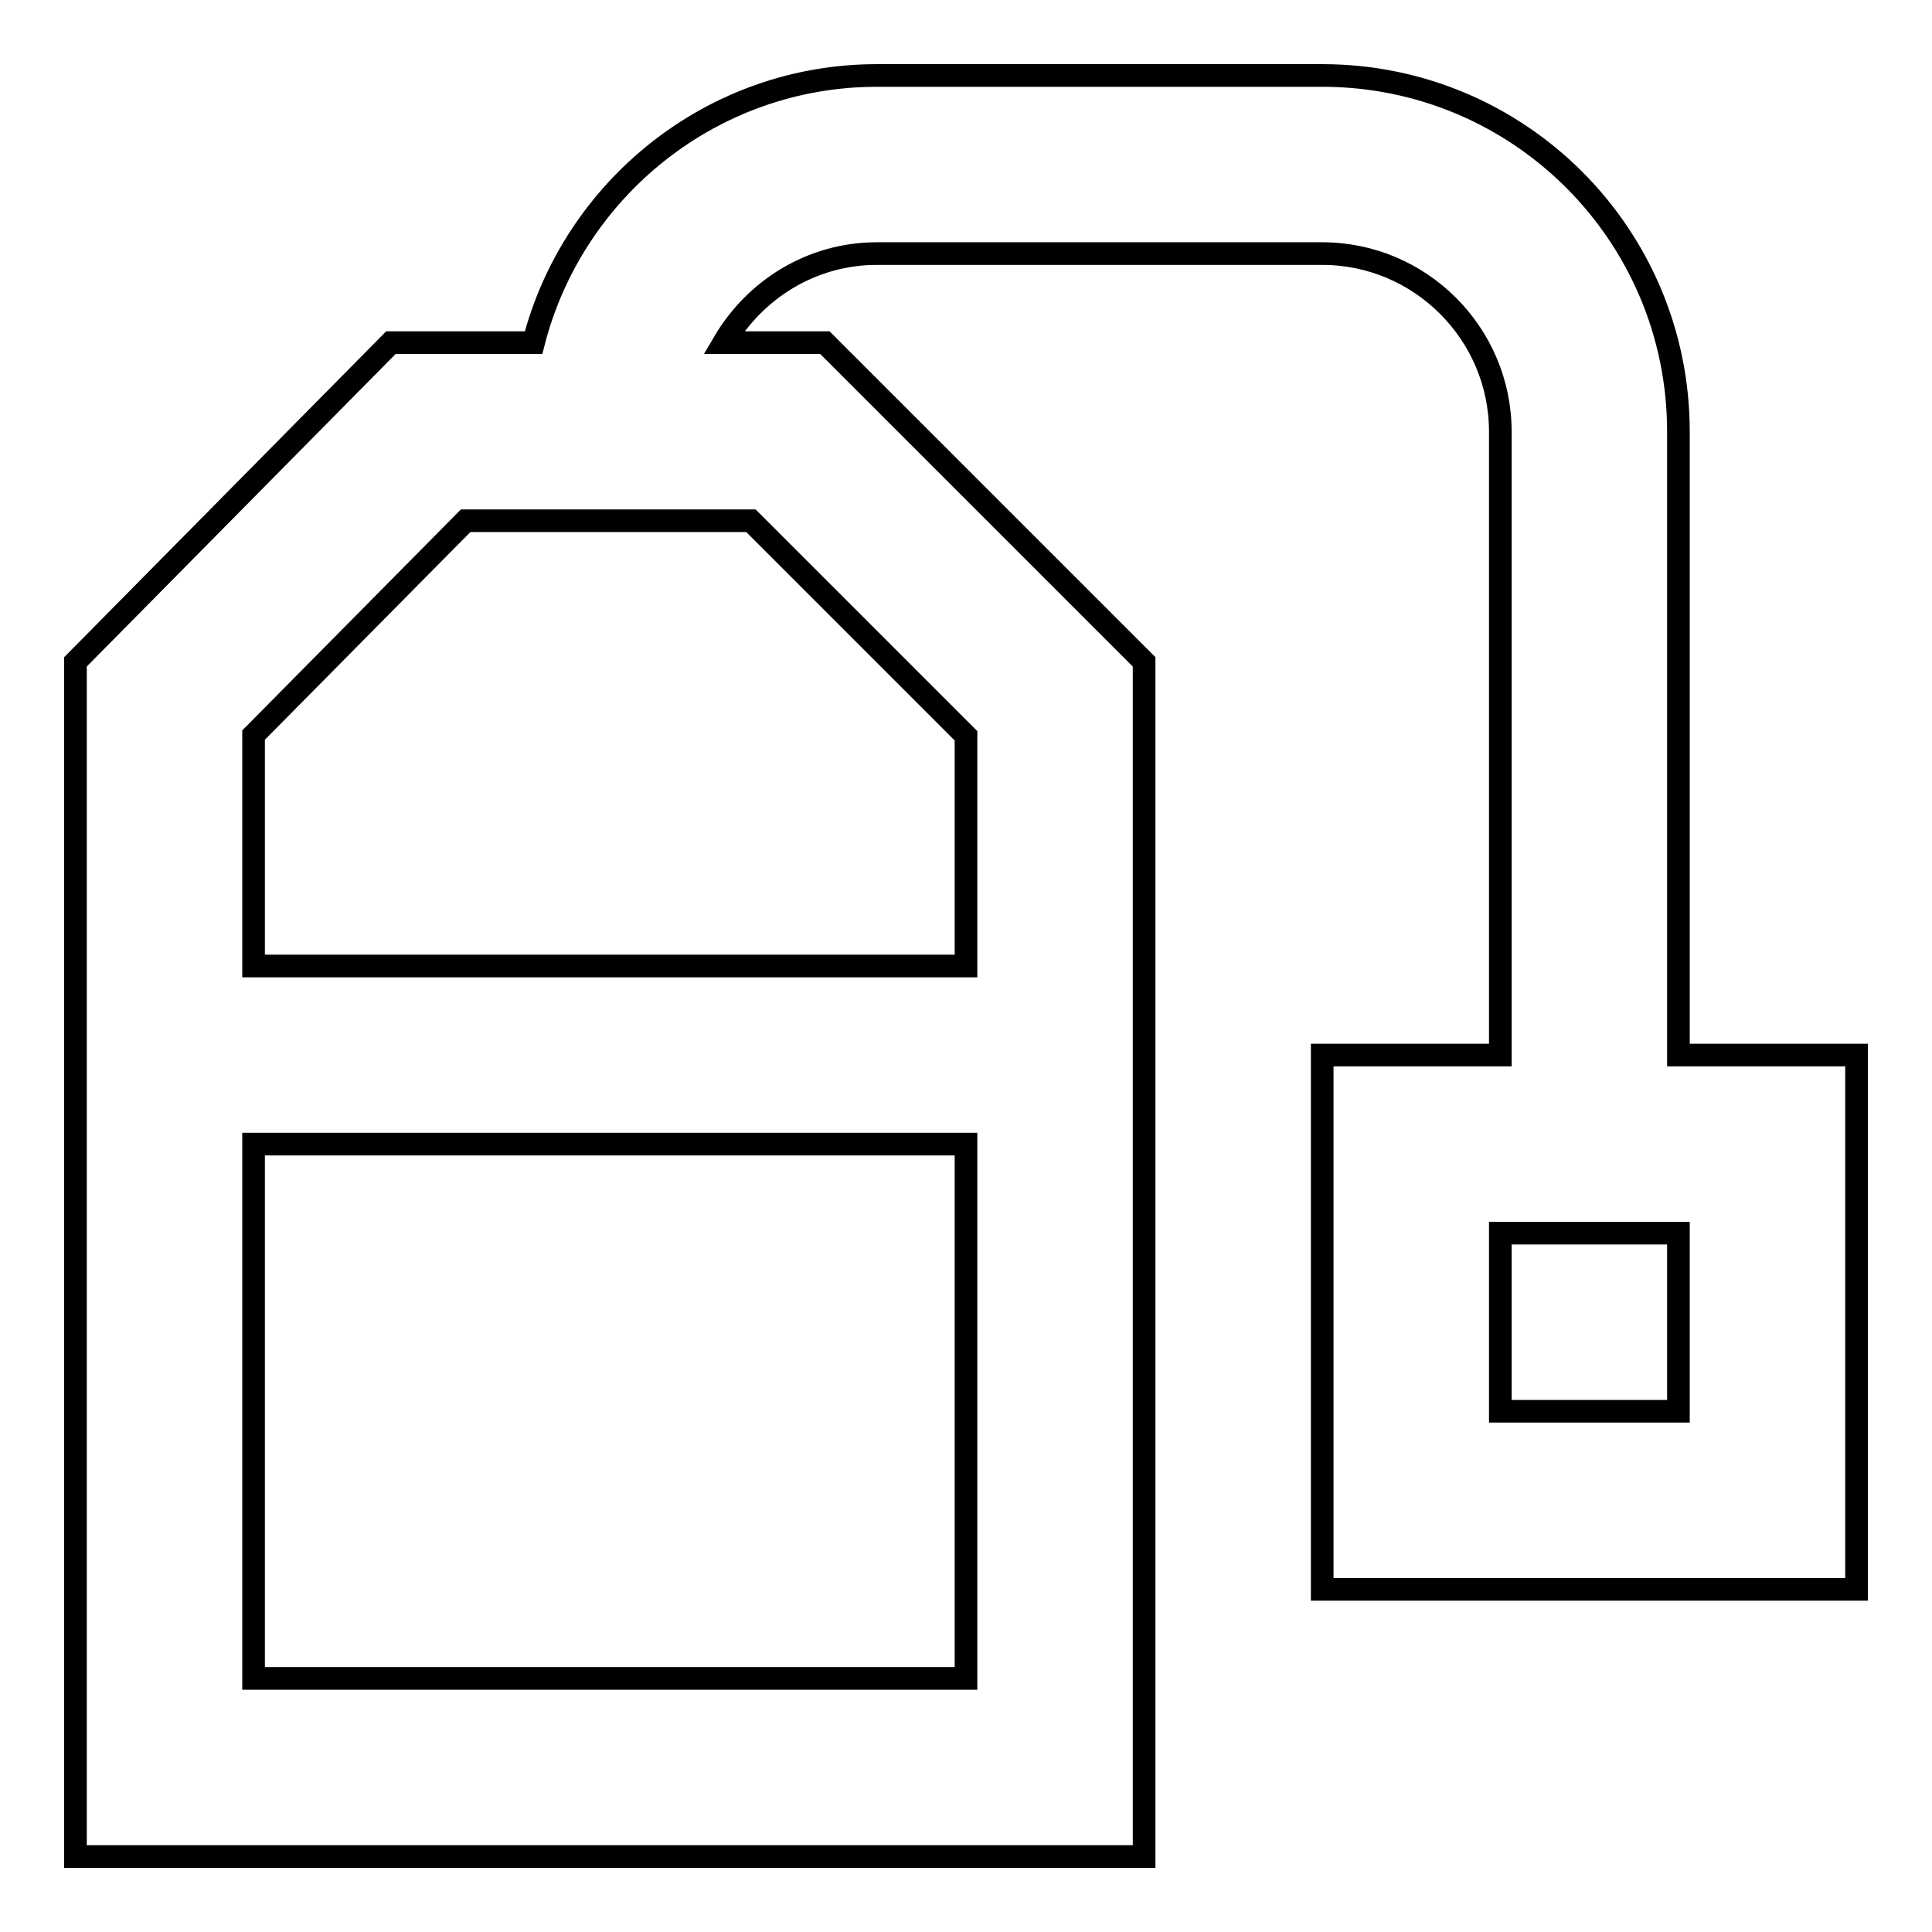 <?xml version="1.0" encoding="utf-8"?>
<!-- Svg Vector Icons : http://www.onlinewebfonts.com/icon -->
<!DOCTYPE svg PUBLIC "-//W3C//DTD SVG 1.1//EN" "http://www.w3.org/Graphics/SVG/1.1/DTD/svg11.dtd">
<svg version="1.1" xmlns="http://www.w3.org/2000/svg" xmlns:xlink="http://www.w3.org/1999/xlink" x="0px" y="0px" viewBox="0 0 256 256" enable-background="new 0 0 256 256" xml:space="preserve">
<g> <path stroke-width="3" fill-opacity="0" stroke="#000000"  d="M222.4,139.8V57.2c0-26.1-21.1-47.2-47.2-47.2h-59c-21.9,0-40.3,15.1-45.5,35.4H51.8L10,87.7V246h141.6 V87.7l-42.3-42.3H95.9c4.1-7,11.6-11.8,20.3-11.8h59c13,0,23.6,10.6,23.6,23.6v82.6h-23.6v70.8H246v-70.8H222.4z M33.6,222.4v-70.8 H128v70.8H33.6z M128,97.5V128H33.6V97.4L61.7,69h37.8L128,97.5L128,97.5z M222.4,187h-23.6v-23.6h23.6V187z"/></g>
</svg>